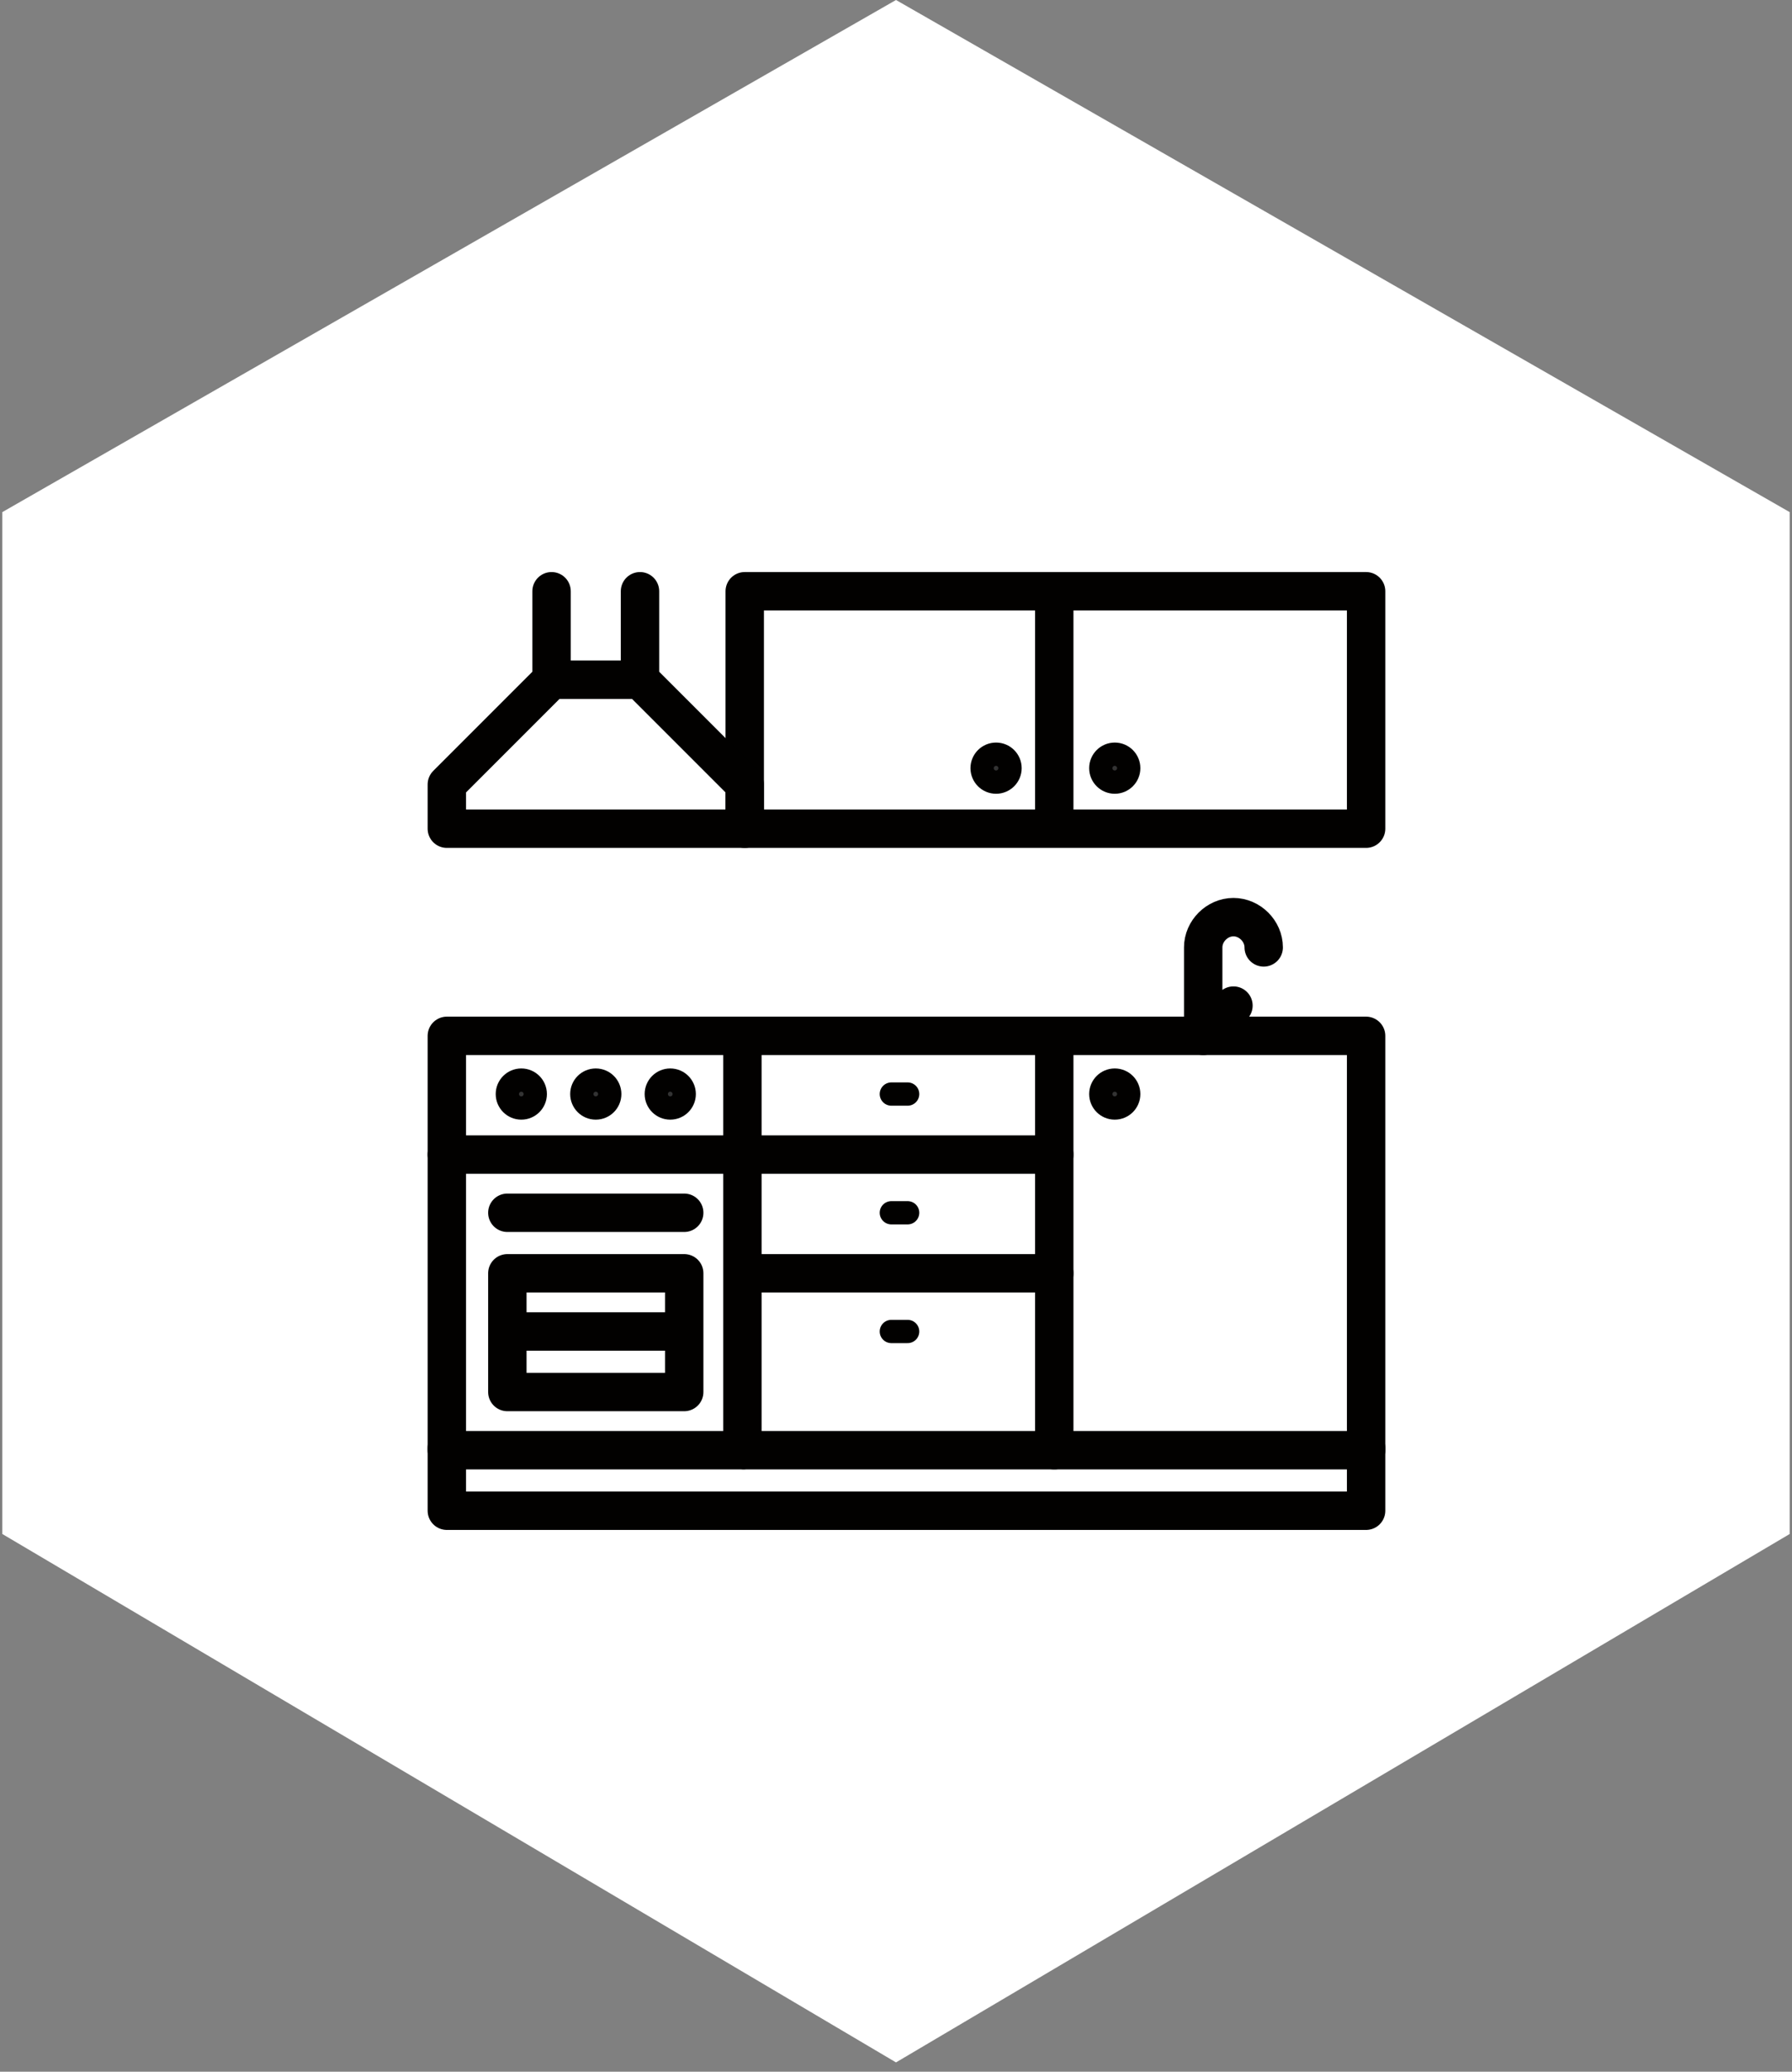 <svg xmlns="http://www.w3.org/2000/svg" version="1.1" id="Livello_1" x="0" y="0" viewBox="0 0 77 89" xml:space="preserve"><rect x="0" y="0" width="77" height="89" fill="#808080" stroke="none"/><style>.st3,.st4,.st5{stroke-width:1.25;stroke-miterlimit:10}.st3{fill:none;stroke:#000}.st4,.st5{stroke:#020100}.st4{fill:none;stroke-linecap:round;stroke-linejoin:round}.st5{fill:#333}.st9{stroke-width:1.65;stroke-miterlimit:10}.st10,.st9{fill:none;stroke:#000;stroke-linecap:round;stroke-linejoin:round}.st10{stroke-width:1.65}.st15,.st16{stroke:#020100;stroke-miterlimit:10}.st15{fill:none;stroke-width:1.65;stroke-linecap:round;stroke-linejoin:round}.st16{fill:#333}</style><g id="Visual"><g id="ico-interlocutore"><path id="esagono-shape" style="fill-rule:evenodd;clip-rule:evenodd;fill:#fff" d="M38.5 0 .1 22v43.9l38.4 22.7 38.4-22.7V22z"/></g></g><g id="Group-5" transform="translate(17 31)"><g id="Group"><g id="Visual_00000175318093270002746270000003796074691427494059_"><g id="ico-casa"><path id="Shape_00000030455975407815518260000009937721422660636819_" d="M-40.8-94.4-57-105.6c-1.5-1-3.4-1-4.8 0L-78-94.4c-1.1.8-1.8 2-1.8 3.4v21.2c0 2.3 1.9 4.1 4.2 4.1h32.2c2.3 0 4.2-1.8 4.2-4.1V-91c.2-1.4-.5-2.6-1.6-3.4m-11.8 26.5h-13.5v-8.4c0-.6.3-1.2.8-1.5l4.8-3.3c.7-.5 1.5-.5 2.1 0l4.8 3.3c.5.3.8.9.8 1.5v8.4zm11.3-1.9c0 1-.9 1.8-1.9 1.8h-7.2v-8.3c0-1.4-.7-2.6-1.8-3.4L-57-83c-1.5-1-3.4-1-4.8 0l-4.9 3.3c-1.1.8-1.8 2-1.8 3.4v8.4h-7c-1.1 0-1.9-.9-1.9-1.8V-91c0-.6.3-1.2.8-1.5l16.2-11.2c.3-.2.7-.3 1.1-.3s.7.1 1.1.3l16 11.2c.5.3.8.9.8 1.5z"/></g></g></g></g><path d="M29.1-45.5c-.5 0-.8.4-.8.8v4.1c0 .5.4.8.8.8.5 0 .8-.4.8-.8v-4.1c0-.4-.3-.8-.8-.8m4.7 0c-.5 0-.8.4-.8.8v4.1c0 .5.4.8.8.8.5 0 .8-.4.8-.8v-4.1c0-.4-.3-.8-.8-.8m4.7 0c-.5 0-.8.4-.8.8v4.1c0 .5.4.8.8.8.5 0 .8-.4.8-.8v-4.1c0-.4-.3-.8-.8-.8m4.7 5.7c.5 0 .8-.4.8-.8v-4.1c0-.5-.4-.8-.8-.8-.5 0-.8.4-.8.8v4.1c0 .5.3.8.8.8m4.7 0c.5 0 .8-.4.8-.8v-4.1c0-.5-.4-.8-.8-.8-.5 0-.8.4-.8.8v4.1c0 .5.3.8.8.8"/><path d="M57.7-56.2h-1.3v-1.2c0-2.3-1.9-4.3-4.3-4.3h-3.5v-4.1c0-2.3-1.9-4.3-4.3-4.3H32.6c-2.3 0-4.3 1.9-4.3 4.3v4.1h-3.5c-2.3 0-4.3 1.9-4.3 4.3v1.2h-1.3c-.5 0-.8.4-.8.8v5.2c0 .5.4.8.8.8h1.3v10.8c0 2.3 1.9 4.3 4.3 4.3h27.3c2.3 0 4.3-1.9 4.3-4.3v-10.8h1.3c.5 0 .8-.4.8-.8v-5.2c0-.4-.3-.8-.8-.8M30-65.7c0-1.4 1.2-2.6 2.6-2.6h11.8c1.4 0 2.6 1.2 2.6 2.6v4.1H30zm-7.7 8.4c0-1.4 1.2-2.6 2.6-2.6h27.3c1.4 0 2.6 1.2 2.6 2.6v1.2H22.3zM40-49.4h-3l-1.5-5.1h6zm-19.9-5.1h13.7l1 3.5H20.1zm34.6 16c0 1.4-1.2 2.6-2.6 2.6H24.9c-1.4 0-2.6-1.2-2.6-2.6v-10.8h13l.3 1c.1.4.4.6.8.6h4.3c.4 0 .7-.2.8-.6l.3-1h13v10.8zM56.9-51H42.2l1-3.5h13.7zM257 95.2c-3.5 0-6.3-2.8-6.3-6.3 0-.5-.4-.8-.8-.8-.5 0-.8.4-.8.8 0 4.4 3.6 8 8 8 .5 0 .8-.4.8-.8 0-.5-.4-.9-.9-.9m14.3-25.1c-4.4 0-8 3.6-8 8 0 .5.4.8.8.8.5 0 .8-.4.8-.8 0-3.5 2.8-6.3 6.3-6.3.5 0 .8-.4.8-.8.2-.5-.2-.9-.7-.9"/><path d="m284.5 97.3-1.7-1.6V78.1c0-6.3-5.2-11.5-11.5-11.5s-11.5 5.2-11.5 11.5v10.8c0 1.5-1.2 2.8-2.8 2.8-1.5 0-2.8-1.2-2.8-2.8V71.3l1.7-1.6q.3-.3.3-.6v-2.5c0-.5-.4-.8-.8-.8h-10.9c-.5 0-.8.4-.8.8v2.5q0 .3.3.6l1.7 1.6v17.6c0 6.3 5.2 11.5 11.5 11.5s11.5-5.2 11.5-11.5V78.1c0-1.5 1.2-2.8 2.8-2.8 1.5 0 2.8 1.2 2.8 2.8v17.6l-1.7 1.6q-.3.3-.3.6v2.5c0 .5.4.8.8.8H284c.5 0 .8-.4.8-.8v-2.5q0-.3-.3-.6m-39.2-29.8h9.2v1.3l-1.4 1.4h-6.4l-1.4-1.4zm26 6.1c-2.5 0-4.5 2-4.5 4.5v10.8c0 5.4-4.4 9.8-9.8 9.8s-9.8-4.4-9.8-9.8V71.8h5.3v17.1c0 2.5 2 4.5 4.5 4.5s4.5-2 4.5-4.5V78.1c0-5.4 4.4-9.8 9.8-9.8s9.8 4.4 9.8 9.8v17.1h-5.3V78.1c0-2.5-2-4.5-4.5-4.5m11.8 26h-9.2v-1.3l1.4-1.4h6.4l1.4 1.4zM252.1-46h-32c-2.5 0-4.6 2.1-4.6 4.6v11.2c0 2.5 2.1 4.6 4.6 4.6h32c2.5 0 4.6-2.1 4.6-4.6v-11.2c0-2.5-2.1-4.6-4.6-4.6m-29.3 18.7 2-3.9h2.2v1.1c0 .5.4.8.8.8.5 0 .8-.4.8-.8v-1.1h2.4v1.1c0 .5.4.8.8.8.5 0 .8-.4.8-.8v-1.1h2.4v1.1c0 .5.4.8.8.8.5 0 .8-.4.8-.8v-1.1h2.4v1.1c0 .5.4.8.8.8.5 0 .8-.4.8-.8v-1.1h2.4v1.1c0 .5.4.8.8.8.5 0 .8-.4.8-.8v-1.1h2.2l2 3.9zm32.2-2.9c0 1.6-1.3 2.9-2.9 2.9h-.8l-2.6-5.1c-.1-.3-.4-.5-.8-.5h-23.6c-.3 0-.6.2-.8.5l-2.6 5.1h-.8c-1.6 0-2.9-1.3-2.9-2.9v-11.2c0-1.6 1.3-2.9 2.9-2.9h32c1.6 0 2.9 1.3 2.9 2.9z"/><path d="M237.7-41h-3.2c-.5 0-.8.4-.8.8 0 .5.4.8.8.8h3.2c.5 0 .8-.4.8-.8 0-.5-.3-.8-.8-.8m1 31.6L237-7.7v-13c0-.5-.4-.8-.8-.8-.5 0-.8.4-.8.8v13l-1.7-1.7c-.3-.3-.9-.3-1.2 0s-.3.9 0 1.2l3.2 3.2c.2.2.4.2.6.2s.4-.1.6-.2l3.2-3.2c.3-.3.3-.9 0-1.2-.6-.3-1.1-.3-1.4 0m-10.3-5.8-.9.9v-6.3c0-.5-.4-.8-.8-.8-.5 0-.8.4-.8.8v6.3l-.9-.9c-.3-.3-.9-.3-1.2 0s-.3.9 0 1.2l2.3 2.3c.2.2.4.2.6.2s.4-.1.6-.2l2.3-2.3c.3-.3.3-.9 0-1.2-.3-.4-.9-.4-1.2 0m18.8 0-.9.9v-6.3c0-.5-.4-.8-.8-.8-.5 0-.8.4-.8.8v6.3l-.9-.9c-.3-.3-.9-.3-1.2 0s-.3.9 0 1.2l2.3 2.3c.2.2.4.2.6.2s.4-.1.6-.2l2.3-2.3c.3-.3.3-.9 0-1.2-.4-.4-.9-.4-1.2 0"/><g id="heating_1_"><path class="st3" d="M194.1 91.1h-3.2m0-3.8h3.2m10.7 3.8h-3.1m0-3.8h3.1m10.7 3.8h-3.1m0-3.8h3.1m-21.4 21.4h-3.2m0-3.8h3.2m10.7 3.8h-3.1m0-3.8h3.1m-21.4-13.8h-1.3c-.7 0-1.3-.6-1.3-1.3v-1.3c0-.7.6-1.3 1.3-1.3h1.3m0 21.5h-1.3c-.7 0-1.3-.6-1.3-1.3v-1.3c0-.7.6-1.3 1.3-1.3h1.3m29 3.9h1.3c.7 0 1.3-.6 1.3-1.3v-1.3c0-.7-.6-1.3-1.3-1.3h-1.3"/><circle class="st3" cx="217.4" cy="89.2" r="2.5"/><path class="st3" d="M212.4 108.7c0 2.1-1.7 3.8-3.8 3.8s-3.8-1.7-3.8-3.8V87.3c0-2.1 1.7-3.8 3.8-3.8s3.8 1.7 3.8 3.8zm-10.7 0c0 2.1-1.7 3.8-3.8 3.8s-3.8-1.7-3.8-3.8V87.3c0-2.1 1.7-3.8 3.8-3.8s3.8 1.7 3.8 3.8zm-10.8 0c0 2.1-1.7 3.8-3.8 3.8s-3.8-1.7-3.8-3.8V87.3c0-2.1 1.7-3.8 3.8-3.8s3.8 1.7 3.8 3.8zm7-27.7s.6-.6.6-1.9c0-.6-.6-1.9-.6-1.9s-.6-1.3-.6-1.9c0-1.3.6-1.9.6-1.9m5.6 7.6s.6-.6.6-1.9c0-.6-.6-1.9-.6-1.9s-.6-1.3-.6-1.9c0-1.3.6-1.9.6-1.9m5.1 7.6s.6-.6.6-1.9c0-.6-.6-1.9-.6-1.9s-.6-1.2-.6-1.9c0-1.3.6-1.9.6-1.9M192.2 81s.6-.6.6-1.9c0-.6-.6-1.9-.6-1.9s-.6-1.3-.6-1.9c0-1.3.6-1.9.6-1.9m-5 7.6s.6-.6.6-1.9c0-.6-.6-1.9-.6-1.9s-.6-1.3-.6-1.9c0-1.3.6-1.9.6-1.9"/></g><g id="kitchen"><path class="st4" d="M172.6 150.3h12.7v17.8h-12.7z"/><path class="st4" d="M175.2 160.5h7.6v5.1h-7.6zm0-2.6h7.6m-7.6 5.1h7.6m-10.2-7.6h12.7m13.4-5.1h13.4v17.8h-13.4z"/><path class="st4" d="M212.1 168v2.6h-39.5V168m26.1.1h-13.4m0-17.8h13.4m-13.4 5.1h13.4m-13.4 5.1h13.4m0-29.3h13.4v10.2h-13.4zm0 10.2h-13.4v-10.2h13.4"/><circle class="st5" cx="175.8" cy="152.8" r=".6"/><circle class="st5" cx="179.6" cy="152.8" r=".6"/><circle class="st5" cx="182.2" cy="152.8" r=".6"/><circle class="st5" cx="201.3" cy="152.8" r=".6"/><circle class="st5" cx="201.3" cy="138.8" r=".6"/><circle class="st5" cx="196.2" cy="138.8" r=".6"/><path class="st4" d="M207.6 146.4c0-.7-.6-1.3-1.3-1.3s-1.3.6-1.3 1.3v3.8m.1.1 1.3-1.3m-29.3-17.8v3.8m3.8-3.8v3.8m4.4 4.4v2h-12.7v-2l4.5-4.4h3.8zm6.4 13.4h.6m-.6 5.1h.6m-.6 5.1h.6"/></g><path d="M141.2 169.8H109c-2.1 0-3.8-1.7-3.8-3.7v-29.9c0-2.9 2.4-5.3 5.4-5.3h.9c1.8 0 4.3-.1 5.8 1.3 1.2-.5 2.5-.6 3.8-.2.3.1.6.2 1 .3 1.7.5 4 1.2 5 3 1.3-.1 2.5.3 3.6 1 .3.2.7.5 1.1.8 1.5 1 3.3 2.2 3.5 4.1 1.2.3 2.3 1 3.1 2 .2.3.4.5.6.8 1.1 1.5 2.5 3.3 2.3 5.3 1.1.6 1.9 1.6 2.3 2.9.1.3.2.7.3 1 .6 1.6 1.3 3.6.6 5.2.2.4.3.9.3 1.4v6.3c.1 2-1.6 3.7-3.6 3.7M109 157.6c-1.2 0-2.2 1-2.2 2.1v6.3c0 1.2 1 2.1 2.2 2.1h32.1c1.2 0 2.2-1 2.2-2.1v-6.3c0-1.2-1-2.1-2.2-2.1zm1.7-25.2c-2.1 0-3.8 1.7-3.8 3.8v20.6c.2-.1.3-.2.5-.3v-.1l6.9-21c.3-.9.9-1.8 1.6-2.4-1.1-.7-2.9-.6-4.3-.6zm8.1 23.7h22.4c.8 0 1.5.2 2.2.7 0-1-.4-2.1-.8-3-.1-.4-.3-.8-.4-1.1-.3-1-1.1-1.8-2-2.2h-.1c-.8-.4-1.8-.4-2.7-.1zm-9.6 0h.2l13.8-18.7c.6-.8 1.4-1.4 2.3-1.8-.8-.9-2.4-1.4-3.8-1.8-.3-.1-.7-.2-1-.3-1-.3-2-.2-2.9.2-.9.5-1.6 1.2-1.9 2.2zm24.9-13.6c-.8 0-1.6.2-2.2.7l-17.6 12.6 22.6-7.2c1-.3 2-.3 3-.1-.1-1.2-1.1-2.5-2-3.7-.2-.3-.4-.6-.6-.8-.8-.9-2-1.5-3.2-1.5m-6.5-5.8h-.6c-1 .2-1.9.7-2.5 1.5l-13 17.5 19.4-13.9c.9-.6 1.8-.9 2.8-1-.3-1-1.6-1.9-2.8-2.7-.4-.3-.8-.6-1.2-.8-.6-.3-1.3-.6-2.1-.6m-15.3 29.1c-1.4 0-2.4-1-2.7-2.1-.3-1.2.2-2.8 2.1-3.4l.2.8-.2-.8c1-.3 2-.1 2.6.6.7.7 1.1 1.9.8 2.9s-1 1.6-2 1.9c-.3 0-.6.1-.8.1m.2-4.1c-.1 0-.3 0-.4.1-1.2.3-1.1 1.2-1 1.5.2.6.7 1.1 1.5.9.5-.1.8-.4.9-.8.1-.5 0-1-.4-1.4-.1-.2-.4-.3-.6-.3"/><path d="m4054.4 3730.3-333.9 333.9h333.9zm-75.6 173.6-84.9 84.9h84.9zm75.6 112.6h-37.2m37.2-48.4h-23.1m23.1-48.4h-37.2m37.2-48.4h-23.1m23.1-48.4h-37.2m-72-52.4-32.6-32.7-169.3 169.3-15.2 47.8 47.8-15.1zm-59.1-5.8 32.7 32.6" style="fill:none;stroke:#324c5e;stroke-width:14;stroke-linecap:round;stroke-linejoin:round;stroke-miterlimit:22.926"/><path d="M173.3-18h-40.7c-.2 0-.5-.2-.6-.4s0-.5.1-.7l40.7-40.7c.2-.2.4-.2.7-.1.2.1.4.3.4.6v40.7c0 .3-.3.6-.6.6M134-19.2h38.6v-38.6zm30-8h-10.4c-.2 0-.5-.2-.6-.4s0-.5.1-.7l10.4-10.4c.2-.2.4-.2.7-.1.2.1.4.3.4.6v10.4c.1.3-.2.6-.6.6m-8.8-1.2h8.3v-8.3z"/><path d="M173.3-23.8h-4.5c-.3 0-.6-.3-.6-.6s.3-.6.6-.6h4.5c.3 0 .6.3.6.6s-.3.6-.6.6m0-5.9h-2.8c-.3 0-.6-.3-.6-.6s.3-.6.6-.6h2.8c.3 0 .6.3.6.6s-.3.6-.6.6m0-5.9h-4.5c-.3 0-.6-.3-.6-.6s.3-.6.6-.6h4.5c.3 0 .6.3.6.6s-.3.6-.6.6m0-5.9h-2.8c-.3 0-.6-.3-.6-.6s.3-.6.6-.6h2.8c.3 0 .6.3.6.6s-.3.6-.6.6m0-5.9h-4.5c-.3 0-.6-.3-.6-.6s.3-.6.6-.6h4.5c.3 0 .6.3.6.6s-.3.6-.6.6m-39.8 16.1c-.2 0-.3-.1-.4-.2-.2-.2-.2-.4-.2-.6l1.9-5.8c0-.1.1-.2.2-.2l20.7-20.7c.2-.2.6-.2.9 0l4 4c.1.1.2.3.2.4 0 .2-.1.3-.2.4l-20.7 20.7c-.1.1-.2.1-.2.2l-5.8 1.9c-.3-.1-.4-.1-.4-.1m2.4-6.1-1.4 4.6 4.6-1.4 20.1-20.1-3.1-3.1z"/><path d="M156.7-50.6c-.2 0-.3-.1-.4-.2l-4-4c-.2-.2-.2-.6 0-.9s.6-.2.9 0l4 4c.2.2.2.6 0 .9-.2.2-.3.2-.5.2"/><path d="M-120.6-25.4h38.1c.8 0 1.5.7 1.5 1.5v38.1c0 .8-.7 1.5-1.5 1.5h-38.1c-.8 0-1.5-.7-1.5-1.5v-38.1c0-.8.7-1.5 1.5-1.5m19 0v41m-16.4-37h12.2v33H-118z" style="fill:none;stroke:#000;stroke-width:1.65;stroke-linecap:round;stroke-linejoin:round;stroke-miterlimit:22.926"/><path d="M-97.4-21.4h12.1v8.8h-12.1zm0 13.6h12.1v19.4h-12.1z" style="fill:none;stroke-linecap:round;stroke-linejoin:round;stroke-miterlimit:22.926;stroke:#000;stroke-width:1.25"/><g id="bath"><path class="st9" d="M-114.5 28.2c0-2.2-1.8-4-4-4s-4 1.8-4 4V49"/><path class="st9" d="m-116.5 32.7-.1-.7c-.3-1.5.7-2.8 2.2-3.1s2.8.7 3.1 2.2l.1.7m-6 1 6.6-1.2"/><path class="st10" d="M-116 35.3v.3"/><path style="fill:none;stroke:#000;stroke-width:1.65;stroke-linecap:round;stroke-linejoin:round;stroke-dasharray:1.103,4.414" d="m-115.7 38.6.5 5.9"/><path class="st10" d="M-115.1 45.9v.4m4.3-11.9.1.3"/><path style="fill:none;stroke:#000;stroke-width:1.65;stroke-linecap:round;stroke-linejoin:round;stroke-dasharray:.915,3.662" d="m-110 37.1 2 7.7"/><path class="st10" d="m-107.7 45.9.1.4m-5.8-11.5.1.4"/><path style="fill:none;stroke:#000;stroke-width:1.65;stroke-linecap:round;stroke-linejoin:round;stroke-dasharray:.86,3.441" d="m-112.9 37.4 1.3 7.4"/><path class="st10" d="M-111.4 45.9v.4"/><path class="st9" d="M-83.7 48.9v10c0 3-2.4 5.4-5.4 5.4h-28.1c-3 0-5.4-2.4-5.4-5.4v-10m-1.2 0h41.5m-33.5 15.4-.7 1.4m26.1-1.4.7 1.4"/></g><g id="bedroom_00000121989423403135993100000006729299533760818055_"><path class="st9" d="M39.3 171.5v1.3h2.6v-1.3m35.9 0v1.3h-2.7v-1.3m4-2.7v-5.3c0-1.5-1.2-2.7-2.7-2.7H40.6c-1.5 0-2.7 1.2-2.7 2.7v5.3zm-39.2-8.6v-2h37.2v2m-1.3-2v-10h-2.7v1.3s-1.3-1.3-14.6-1.3-14.6 1.3-14.6 1.3v-1.3h-2.7v10"/><path class="st9" d="M55.2 158.2h-9.3s-.7-1.3-.7-2.7c0-1.3.7-2.7.7-2.7h9.3s.7 1.3.7 2.7-.7 2.7-.7 2.7m16 0h-9.3s-.7-1.3-.7-2.7c0-1.3.7-2.7.7-2.7h9.3s.7 1.3.7 2.7c-.1 1.4-.7 2.7-.7 2.7m-26-26.6h26.6v11.3H45.2z"/><path class="st9" d="M47.9 134.3h21.3v6H47.9z"/><path d="m45.2 131.6 2.7 2.7m-2.7 8.6 2.7-2.6m23.9 2.6-2.6-2.6m2.6-8.7-2.6 2.7" style="fill:none;stroke:#000;stroke-linecap:round;stroke-linejoin:round;stroke-miterlimit:10"/></g><g id="kitchen_00000015320228056881387920000007307233720451947395_"><path class="st15" d="M19.2 44.5h12.7v17.8H19.2z"/><path class="st15" d="M21.8 54.7h7.6v5.1h-7.6zm0-2.6h7.6m-7.6 5.1h7.6m-10.2-7.6H32m13.3-5.1h13.4v17.8H45.3z"/><path class="st15" d="M58.7 62.2v2.7H19.2v-2.7m26.1.1H32m0-17.8h13.3M32 49.6h13.3M32 54.7h13.3m0-29.3h13.4v10.2H45.3zm0 10.2H32V25.4h13.3"/><circle class="st16" cx="22.4" cy="47" r=".6"/><circle class="st16" cx="25.6" cy="47" r=".6"/><circle class="st16" cx="28.8" cy="47" r=".6"/><circle class="st16" cx="47.9" cy="47" r=".6"/><circle class="st16" cx="47.9" cy="33" r=".6"/><circle class="st16" cx="42.8" cy="33" r=".6"/><path class="st15" d="M54.3 40.7c0-.7-.6-1.3-1.3-1.3s-1.3.6-1.3 1.3v3.8m0 0 1.3-1.3M23.7 25.4v3.8m3.8-3.8v3.8m4.5 4.5v1.9H19.2v-1.9l4.5-4.5h3.8z"/><path d="M38.3 47h.7m-.7 5.1h.7m-.7 5.1h.7" style="stroke:#020100;stroke-miterlimit:10;fill:none;stroke-linecap:round;stroke-linejoin:round"/></g></svg>